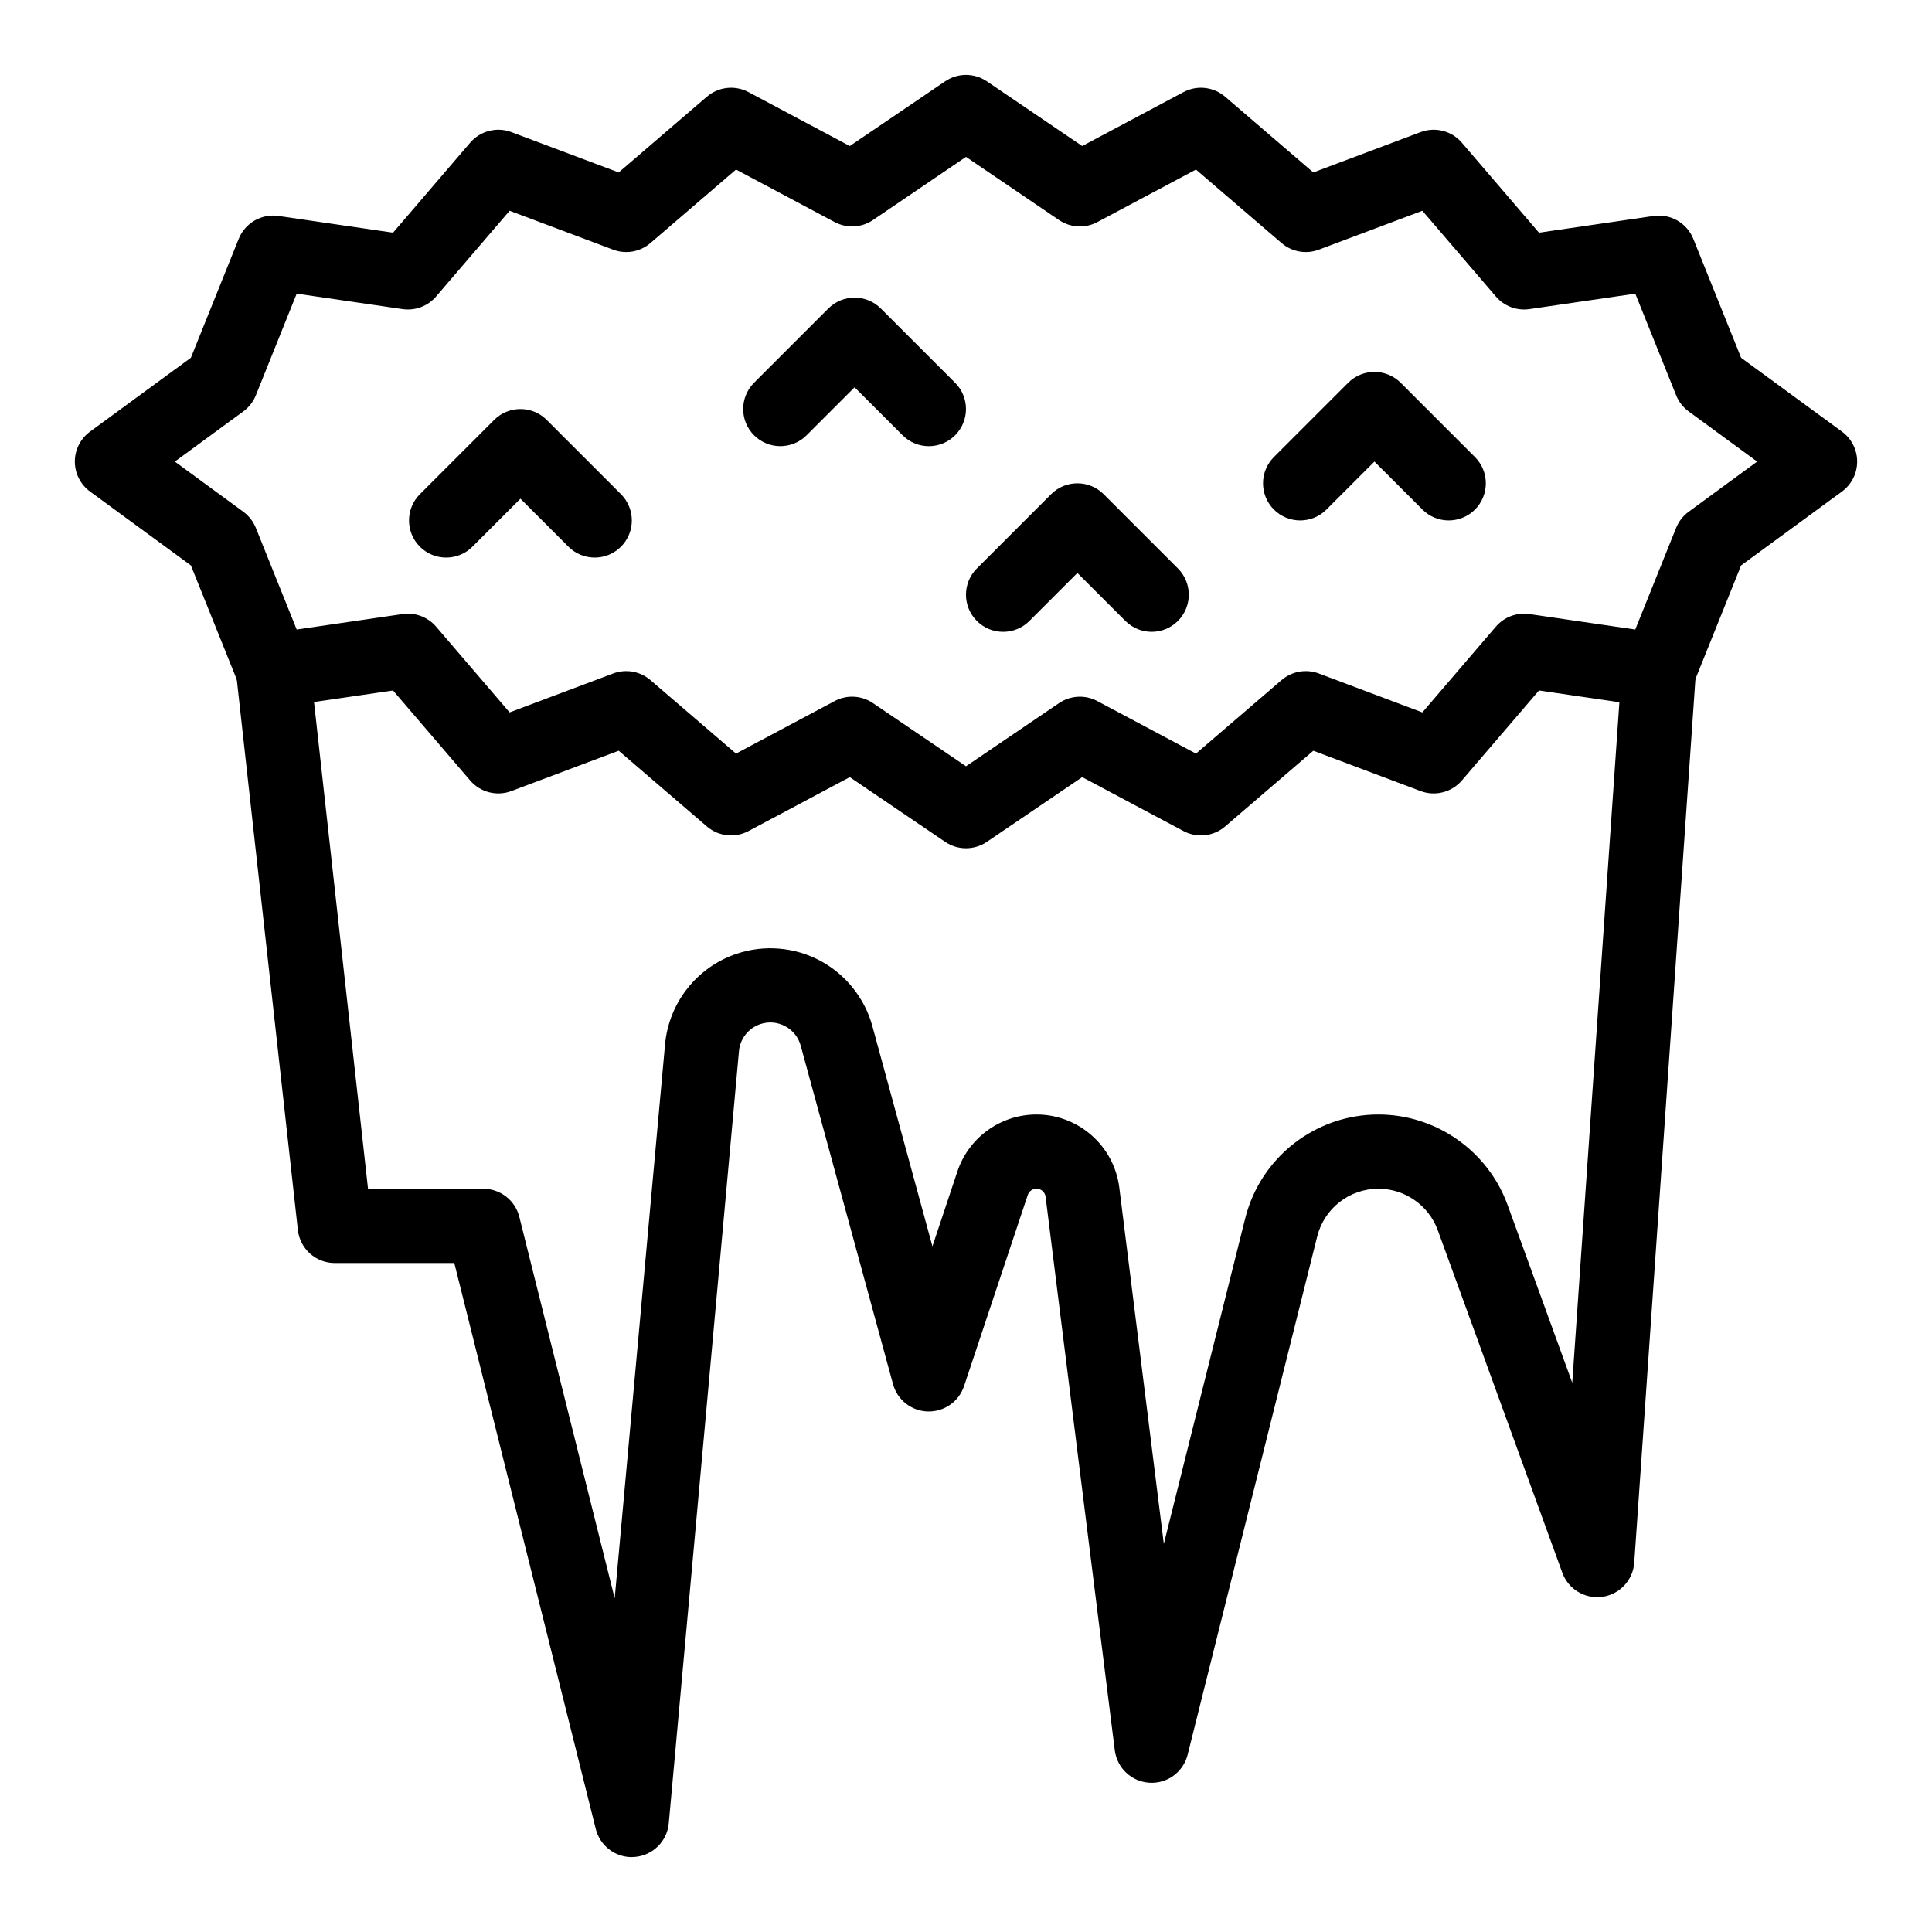 <?xml version="1.0" encoding="UTF-8"?>
<!-- Uploaded to: SVG Repo, www.svgrepo.com, Generator: SVG Repo Mixer Tools -->
<svg fill="#000000" width="800px" height="800px" version="1.1" viewBox="144 144 512 512" xmlns="http://www.w3.org/2000/svg">
 <g>
  <path d="m400 368.8c-1.93 0-3.859-0.566-5.527-1.699l-25.27-17.152-26.836 14.293c-3.578 1.906-7.961 1.422-11.035-1.219l-23.371-20.07-28.434 10.688c-3.875 1.457-8.242 0.332-10.934-2.809l-20.434-23.844-30.352 4.43c-4.492 0.652-8.855-1.852-10.551-6.066l-12.668-31.516-26.727-19.574c-2.531-1.852-4.027-4.801-4.027-7.938 0-3.137 1.496-6.086 4.027-7.938l26.727-19.574 12.672-31.516c1.695-4.215 6.051-6.723 10.551-6.066l30.348 4.43 20.434-23.844c2.691-3.141 7.062-4.266 10.934-2.809l28.434 10.688 23.367-20.07c3.074-2.641 7.461-3.125 11.039-1.219l26.836 14.293 25.27-17.152c3.336-2.266 7.719-2.266 11.055 0l25.27 17.152 26.836-14.293c3.578-1.906 7.961-1.422 11.035 1.219l23.371 20.07 28.434-10.688c3.871-1.457 8.242-0.336 10.934 2.809l20.434 23.844 30.352-4.426c4.5-0.652 8.855 1.852 10.551 6.066l12.668 31.516 26.727 19.57c2.531 1.855 4.027 4.805 4.027 7.938 0 3.137-1.496 6.086-4.027 7.938l-26.727 19.574-12.672 31.516c-1.695 4.215-6.047 6.715-10.551 6.066l-30.348-4.43-20.434 23.844c-2.691 3.141-7.062 4.266-10.934 2.809l-28.434-10.688-23.367 20.07c-3.074 2.644-7.457 3.129-11.039 1.219l-26.836-14.293-25.266 17.152c-1.676 1.137-3.606 1.699-5.531 1.699zm-30.184-40.168c1.938 0 3.867 0.57 5.527 1.699l24.656 16.738 24.652-16.734c3.019-2.051 6.93-2.262 10.152-0.543l26.141 13.922 22.688-19.484c2.727-2.344 6.512-3.008 9.875-1.746l27.434 10.312 19.477-22.727c2.195-2.562 5.543-3.824 8.891-3.336l28.051 4.094 10.832-26.938c0.684-1.703 1.832-3.184 3.316-4.269l18.156-13.297-18.152-13.293c-1.484-1.086-2.633-2.562-3.316-4.269l-10.828-26.938-28.055 4.09c-3.34 0.488-6.695-0.77-8.891-3.336l-19.477-22.727-27.438 10.312c-3.363 1.266-7.148 0.594-9.871-1.746l-22.691-19.484-26.141 13.922c-3.223 1.719-7.133 1.508-10.152-0.543l-24.652-16.738-24.652 16.734c-3.023 2.051-6.93 2.258-10.152 0.543l-26.141-13.922-22.691 19.488c-2.727 2.34-6.512 3.012-9.875 1.746l-27.438-10.312-19.477 22.727c-2.195 2.562-5.555 3.82-8.891 3.336l-28.051-4.094-10.828 26.941c-0.684 1.703-1.836 3.184-3.316 4.269l-18.156 13.297 18.152 13.293c1.48 1.086 2.629 2.562 3.316 4.269l10.828 26.938 28.055-4.094c3.336-0.484 6.695 0.773 8.891 3.336l19.477 22.727 27.438-10.312c3.363-1.262 7.148-0.594 9.875 1.746l22.691 19.484 26.141-13.922c1.449-0.777 3.035-1.16 4.621-1.16z"/>
  <path d="m311.43 636.16c-4.477 0-8.438-3.047-9.539-7.453l-37.496-149.99h-31.676c-5.016 0-9.227-3.769-9.781-8.754l-16.332-147.21c-0.598-5.402 3.293-10.266 8.695-10.867 5.406-0.586 10.266 3.293 10.867 8.695l15.359 138.45h30.551c4.516 0 8.449 3.074 9.547 7.453l25.273 101.09 13.344-146.79c1.008-11.09 8.484-20.527 19.047-24.051 7.277-2.426 15.328-1.742 22.09 1.879 6.762 3.617 11.797 9.938 13.812 17.336l15.91 58.34 6.606-19.816c3.016-9.043 11.445-15.121 20.977-15.121 11.133 0 20.562 8.328 21.941 19.371l11.801 94.418 21.551-86.207c4.059-16.238 18.586-27.582 35.324-27.582 15.254 0 29.008 9.633 34.219 23.969l17.141 47.137 13.121-189.47c0.375-5.422 5.074-9.496 10.496-9.137 5.422 0.375 9.512 5.074 9.137 10.496l-16.324 235.76c-0.32 4.637-3.844 8.418-8.445 9.066-4.598 0.652-9.031-2.012-10.617-6.383l-33-90.75c-2.398-6.59-8.715-11.016-15.727-11.016-7.691 0-14.367 5.211-16.234 12.676l-34.328 137.31c-1.148 4.598-5.414 7.738-10.141 7.434-4.731-0.285-8.582-3.902-9.172-8.602l-18.336-146.69c-0.152-1.215-1.191-2.133-2.414-2.133-1.047 0-1.977 0.668-2.309 1.664l-16.883 50.648c-1.371 4.113-5.273 6.844-9.609 6.727-4.336-0.121-8.078-3.062-9.219-7.246l-24.461-89.695c-0.609-2.234-2.07-4.066-4.113-5.16s-4.379-1.293-6.578-0.559c-3.144 1.047-5.371 3.859-5.672 7.16l-18.605 204.64c-0.434 4.781-4.254 8.551-9.043 8.922-0.242 0.02-0.5 0.031-0.754 0.031z"/>
  <path d="m301.6 291.76c-2.519 0-5.039-0.961-6.957-2.883l-12.723-12.719-12.723 12.723c-3.844 3.84-10.074 3.84-13.918 0-3.844-3.844-3.844-10.074 0-13.918l19.68-19.68c3.844-3.84 10.074-3.84 13.918 0l19.68 19.68c3.844 3.844 3.844 10.074 0 13.918-1.918 1.918-4.438 2.879-6.957 2.879z"/>
  <path d="m390.16 262.24c-2.519 0-5.039-0.961-6.957-2.883l-12.727-12.723-12.723 12.723c-3.844 3.84-10.074 3.84-13.918 0-3.844-3.844-3.844-10.074 0-13.918l19.68-19.68c3.844-3.84 10.074-3.84 13.918 0l19.68 19.68c3.844 3.844 3.844 10.074 0 13.918-1.918 1.922-4.438 2.883-6.953 2.883z"/>
  <path d="m449.2 311.44c-2.519 0-5.035-0.961-6.957-2.883l-12.723-12.719-12.723 12.723c-3.844 3.84-10.074 3.84-13.918 0-3.844-3.844-3.844-10.074 0-13.918l19.68-19.68c3.844-3.84 10.07-3.84 13.918 0l19.68 19.68c3.844 3.844 3.844 10.074 0 13.918-1.922 1.918-4.438 2.879-6.957 2.879z"/>
  <path d="m527.92 281.92c-2.519 0-5.035-0.961-6.957-2.883l-12.723-12.719-12.723 12.723c-3.844 3.84-10.07 3.84-13.918 0-3.844-3.844-3.844-10.074 0-13.918l19.68-19.68c3.844-3.84 10.07-3.84 13.918 0l19.68 19.68c3.844 3.844 3.844 10.074 0 13.918-1.922 1.918-4.438 2.879-6.957 2.879z"/>
 </g>
</svg>